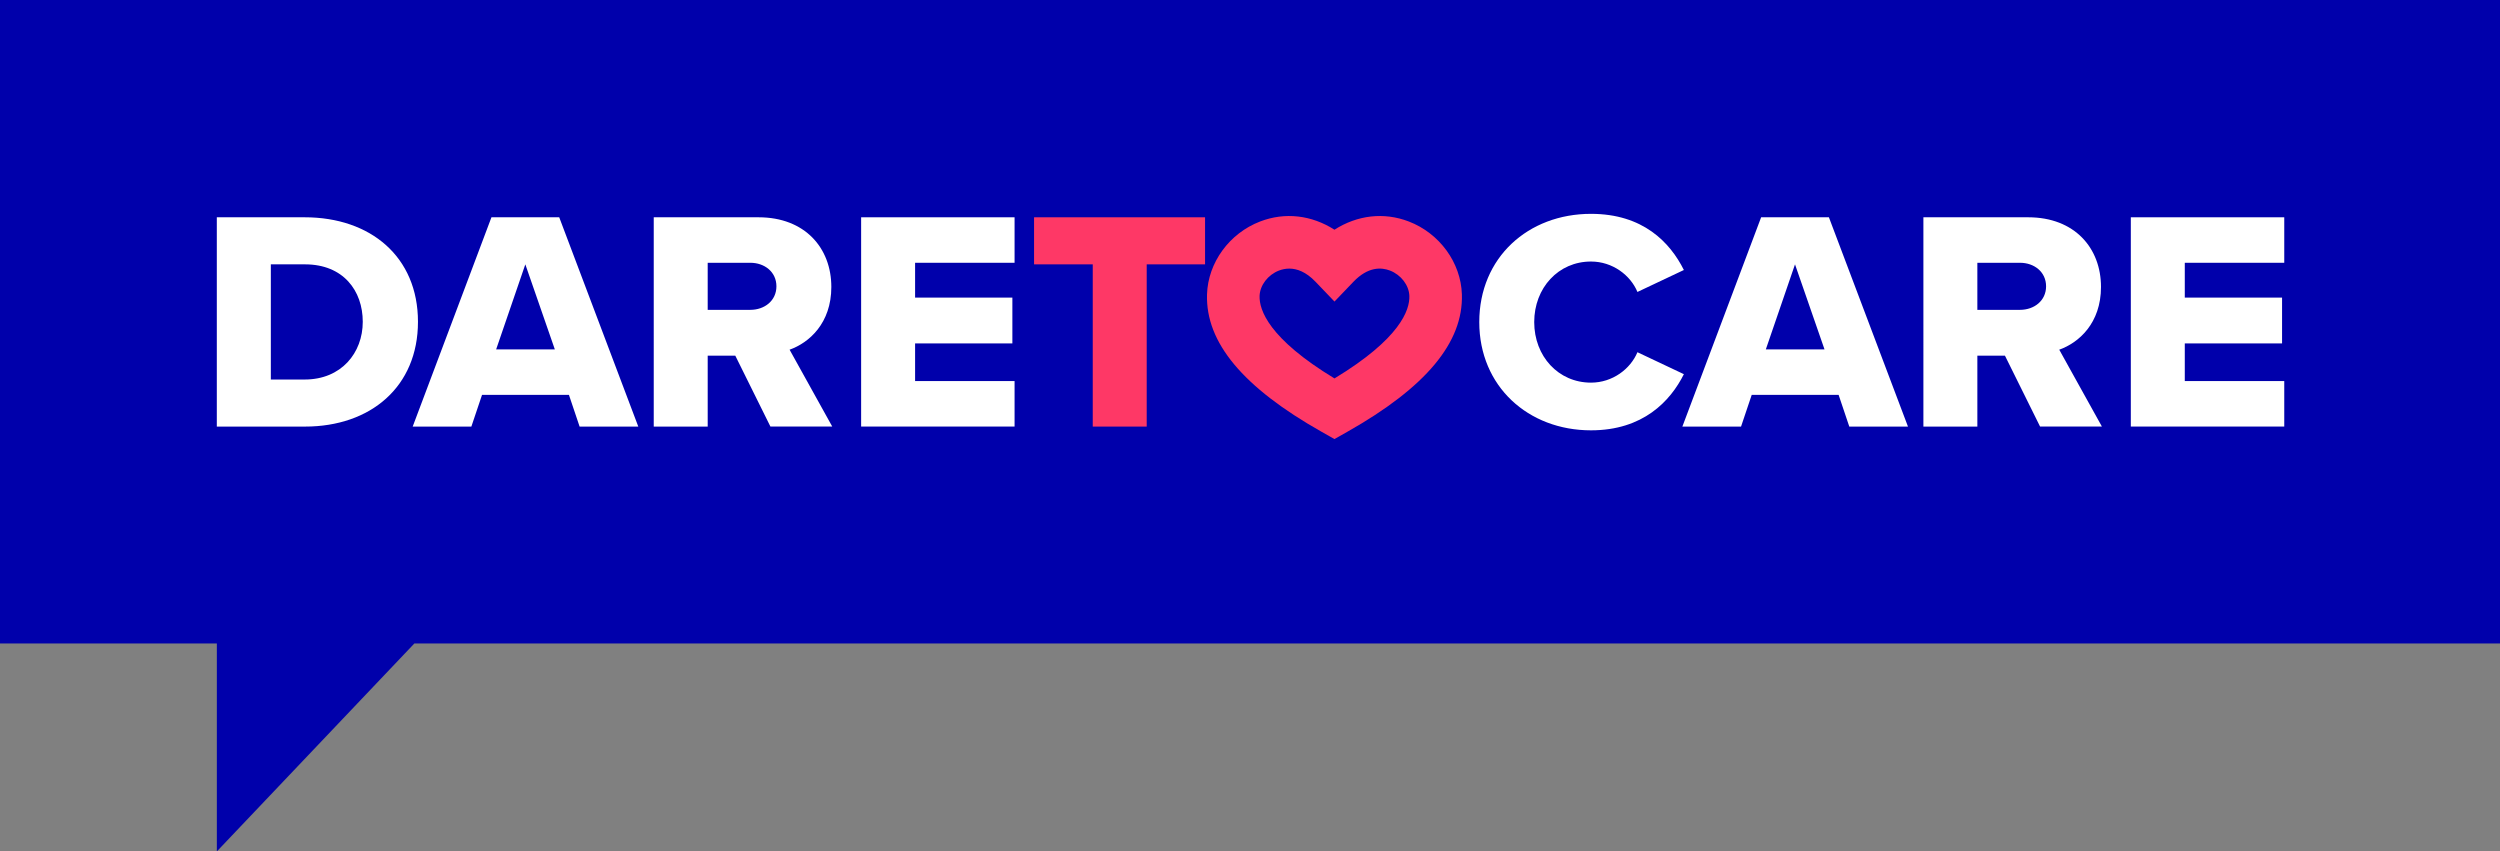 <?xml version="1.0" encoding="UTF-8"?><svg id="Layer_2" xmlns="http://www.w3.org/2000/svg" viewBox="0 0 841.39 286.55"><rect x="0" y="0" width="841.39" height="286.55" fill="#808080" stroke="none"/><defs><style>.cls-1{fill:#fff;}.cls-2{fill:#0000ab;}.cls-3{fill:#fe3866;}</style></defs><g id="Layer_1-2"><g><polygon class="cls-2" points="841.39 0 0 0 0 216.57 72.98 216.57 72.98 286.55 139.45 216.57 841.39 216.57 841.39 0"/><g><path class="cls-1" d="M72.98,73.13h29.57c22.18,0,38.12,13.31,38.12,35.17s-15.95,35.27-38.02,35.27h-29.68V73.13Zm29.57,54.6c12.35,0,19.54-8.98,19.54-19.43s-6.55-19.33-19.43-19.33h-11.51v38.76h11.41Z"/><path class="cls-1" d="M191.48,132.9h-29.25l-3.59,10.67h-19.75l26.51-70.44h22.81l26.61,70.44h-19.75l-3.59-10.67Zm-24.5-15.31h19.75l-9.93-28.62-9.82,28.62Z"/><path class="cls-1" d="M247.47,119.7h-9.29v23.87h-18.16V73.13h35.27c15.63,0,24.5,10.35,24.5,23.44,0,12.25-7.5,18.8-14.05,21.12l14.36,25.87h-20.81l-11.83-23.87Zm5.07-31.26h-14.36v15.84h14.36c4.75,0,8.77-3.06,8.77-7.92s-4.01-7.92-8.77-7.92Z"/><path class="cls-1" d="M289.82,73.13h51.64v15.31h-33.48v11.72h32.74v15.42h-32.74v12.67h33.48v15.31h-51.64V73.13Z"/><path class="cls-3" d="M367.77,88.97h-19.75v-15.84h57.55v15.84h-19.64v54.6h-18.16v-54.6Z"/><path class="cls-1" d="M497.86,108.4c0-21.75,16.47-36.43,37.6-36.43,17.53,0,26.61,9.61,31.26,18.9l-15.63,7.39c-2.32-5.6-8.34-10.24-15.63-10.24-10.98,0-19.11,8.87-19.11,20.38s8.13,20.38,19.11,20.38c7.29,0,13.31-4.65,15.63-10.24l15.63,7.39c-4.54,9.08-13.73,18.9-31.26,18.9-21.12,0-37.6-14.79-37.6-36.43Z"/><path class="cls-1" d="M618.8,132.9h-29.25l-3.59,10.67h-19.75l26.51-70.44h22.81l26.61,70.44h-19.75l-3.59-10.67Zm-24.5-15.31h19.75l-9.93-28.62-9.82,28.62Z"/><path class="cls-1" d="M674.78,119.7h-9.29v23.87h-18.16V73.13h35.27c15.63,0,24.5,10.35,24.5,23.44,0,12.25-7.5,18.8-14.05,21.12l14.36,25.87h-20.81l-11.83-23.87Zm5.07-31.26h-14.36v15.84h14.36c4.75,0,8.77-3.06,8.77-7.92s-4.01-7.92-8.77-7.92Z"/><path class="cls-1" d="M717.14,73.13h51.64v15.31h-33.48v11.72h32.74v15.42h-32.74v12.67h33.48v15.31h-51.64V73.13Z"/></g><path class="cls-3" d="M449.12,147.77l-4.35-2.46c-26.43-14.93-39.04-30.05-38.54-46.23,.33-10.69,7.51-20.56,17.88-24.54,8.39-3.22,17.31-2.15,25.01,2.77,7.7-4.92,16.62-5.99,25.01-2.77,10.36,3.98,17.55,13.84,17.88,24.54,.5,16.17-12.11,31.29-38.54,46.23l-4.35,2.46Zm-15.21-57.37c-1.3,0-2.47,.28-3.45,.65-3.74,1.44-6.43,4.96-6.54,8.57-.14,4.69,3.07,14.33,25.21,27.74,22.14-13.41,25.35-23.04,25.2-27.74-.11-3.61-2.8-7.13-6.54-8.57-2.89-1.11-7.36-1.35-12.28,3.78l-6.38,6.66-6.38-6.66c-3.25-3.39-6.3-4.43-8.83-4.43Z"/></g></g></svg>